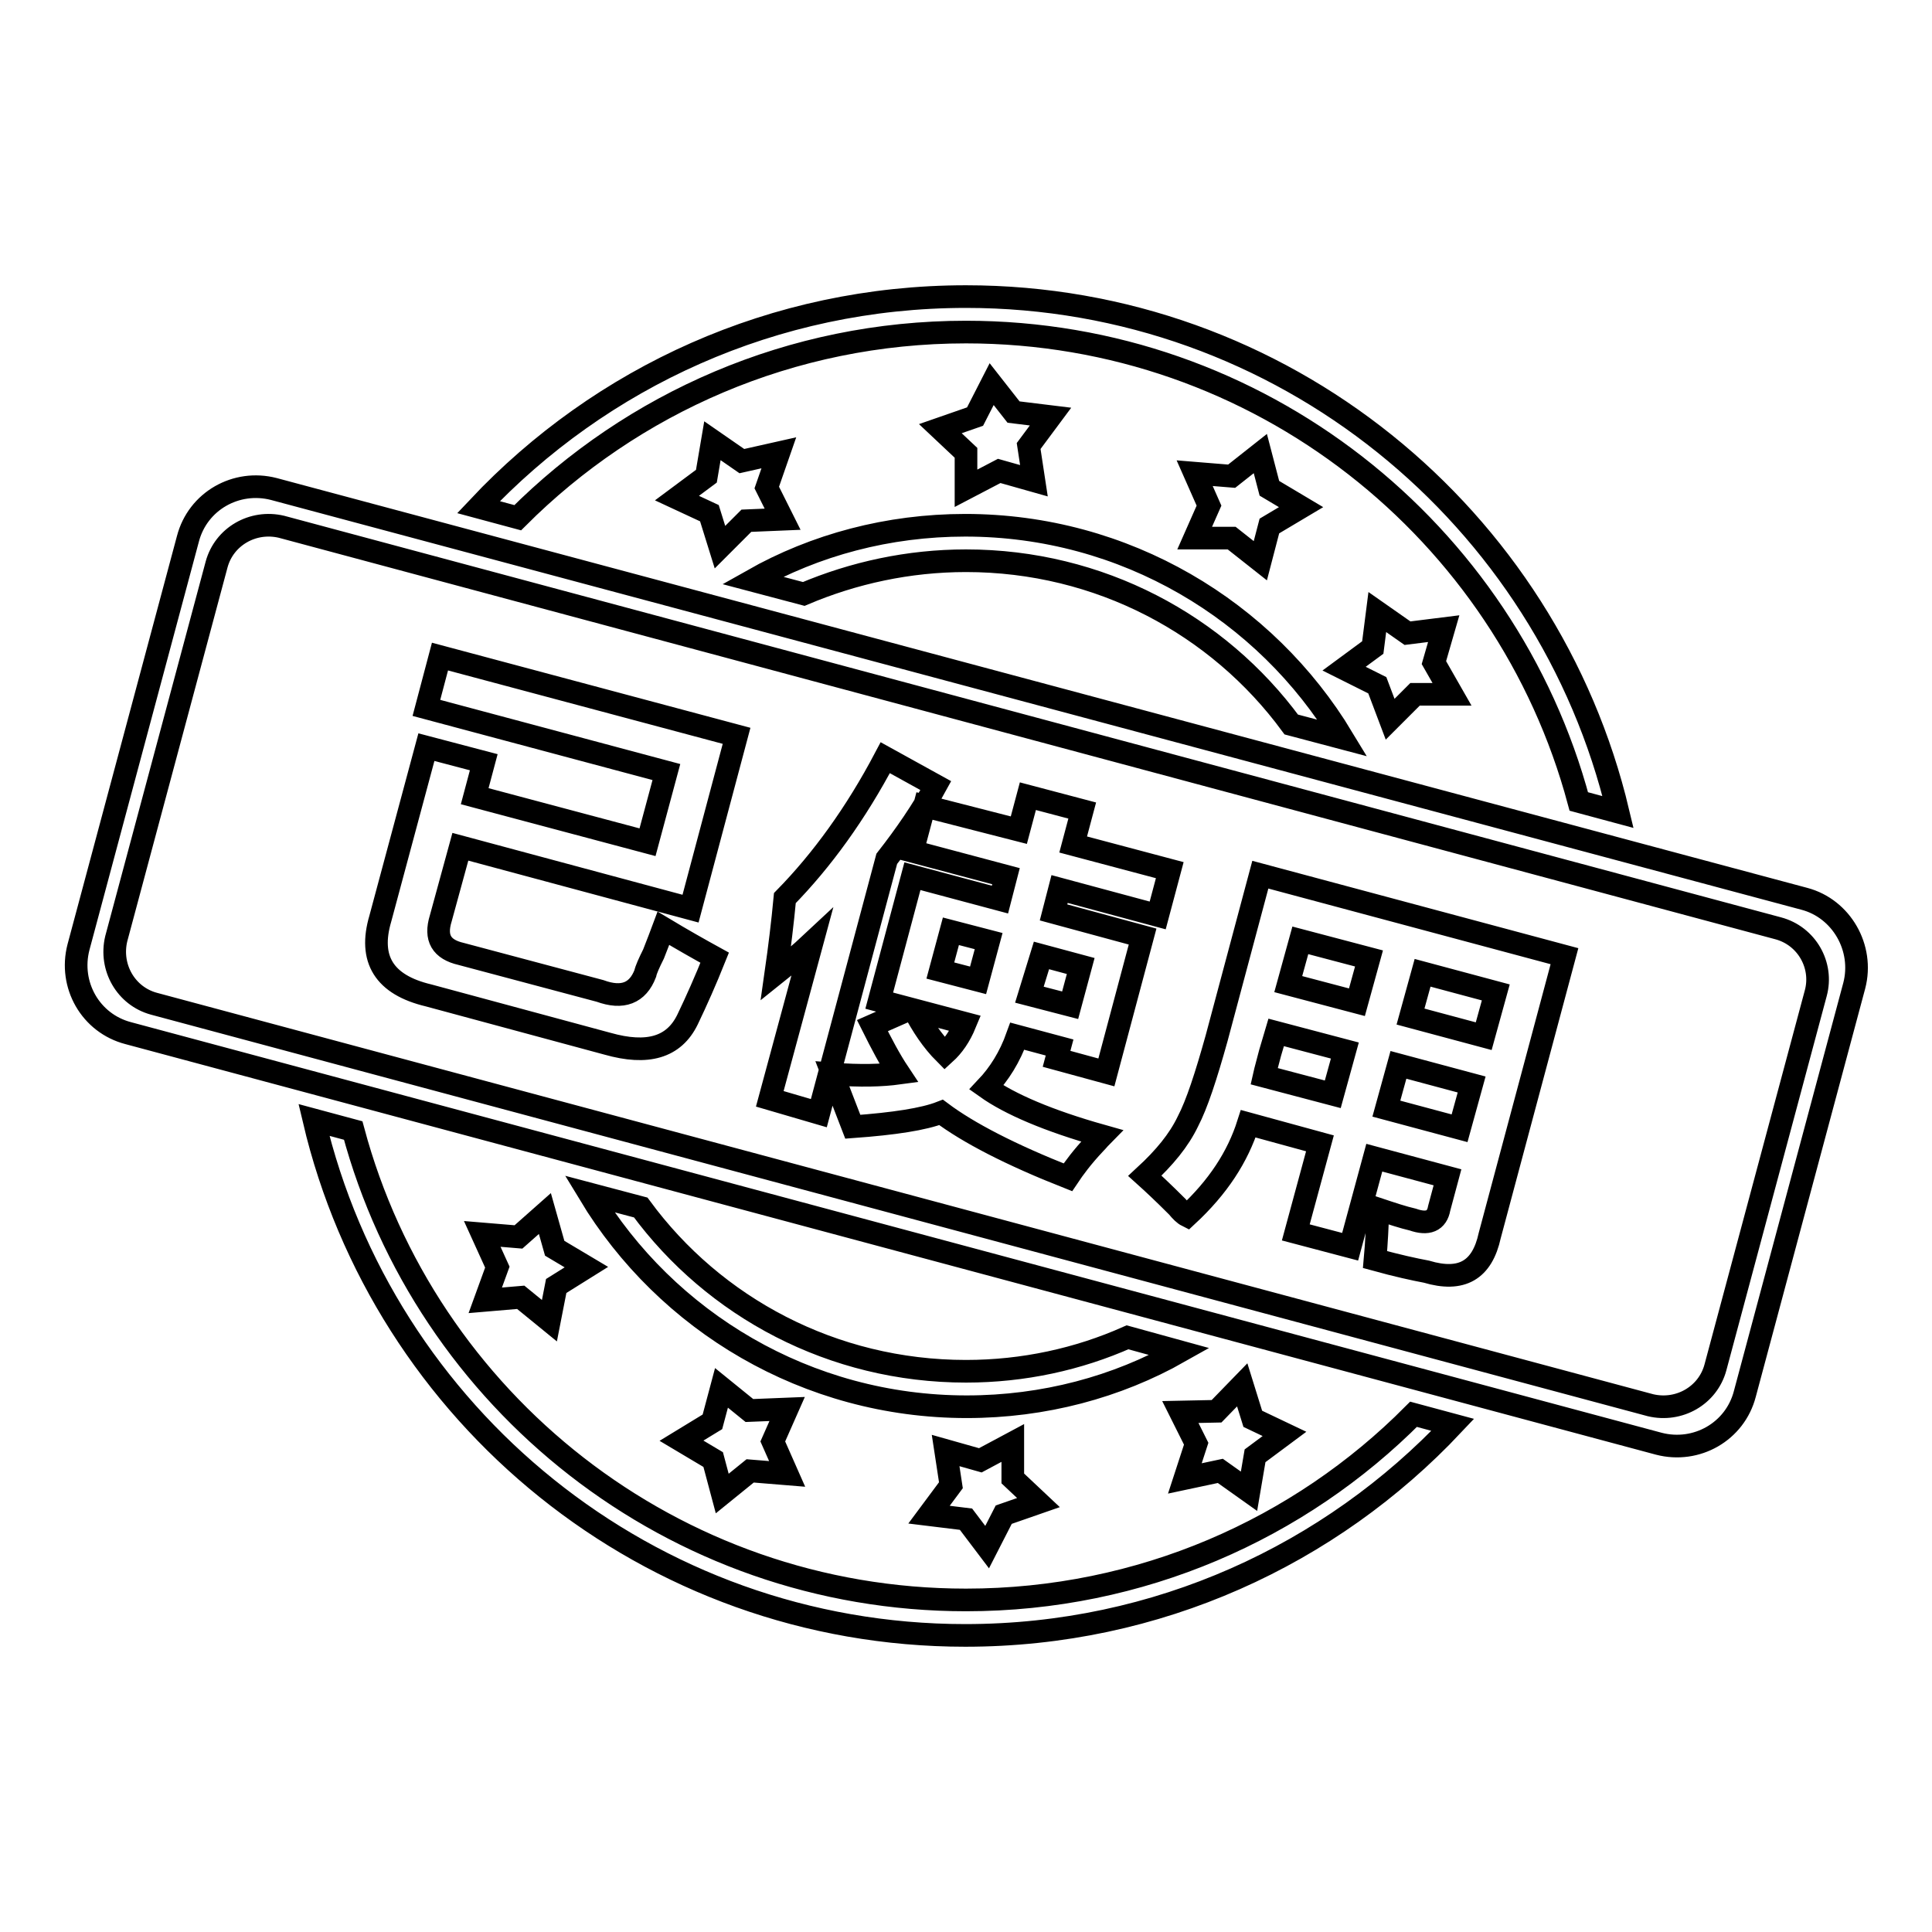 <?xml version="1.0" encoding="utf-8"?>
<!-- Svg Vector Icons : http://www.onlinewebfonts.com/icon -->
<!DOCTYPE svg PUBLIC "-//W3C//DTD SVG 1.1//EN" "http://www.w3.org/Graphics/SVG/1.1/DTD/svg11.dtd">
<svg version="1.1" xmlns="http://www.w3.org/2000/svg" xmlns:xlink="http://www.w3.org/1999/xlink" x="0px" y="0px" viewBox="0 0 256 256" enable-background="new 0 0 256 256" xml:space="preserve">
<g><g><path stroke-width="3" fill-opacity="0" stroke="#000000"  d="M56.8,131.9c-5.9-1.4-8-4.8-6.4-10.2L56.5,99l7.6,2l-1.2,4.5l22.9,6.1l2.5-9.3l-31.8-8.5l1.8-6.8l39.3,10.5l-6.1,22.9L61,112.2l-2.6,9.5c-0.8,2.6,0.1,4.1,2.7,4.7l18.4,4.9c3,1.1,5,0.3,6-2.3c0.1-0.5,0.5-1.4,1.1-2.6c0.6-1.5,1-2.6,1.3-3.4c2.5,1.5,4.8,2.8,6.8,3.9c-1.2,3-2.4,5.7-3.6,8.2c-1.8,3.7-5.3,4.7-10.6,3.2L56.8,131.9z M102,145.6l5.6-20.7c-1.6,1.5-3.3,2.9-4.8,4.1c0.5-3.5,0.9-6.8,1.2-10c4.9-5,9.4-11.2,13.3-18.6l6.7,3.7c-1.8,3.3-4,6.5-6.5,9.7l-9,33.7L102,145.6z M141.5,156c-7.6-3-13.2-5.9-16.8-8.6c-2.3,0.9-6.2,1.5-11.7,1.9l-2.7-7c3.7,0.3,6.6,0.2,8.8-0.1c-1.2-1.8-2.3-3.9-3.5-6.3l5-2.2l-4.1-1.1l4.4-16.5l11.6,3.1l0.8-3.1l-12.4-3.3l1.6-6L135,110l1.2-4.5l7.2,1.9l-1.2,4.5l12.8,3.4l-1.6,6l-13-3.5l-0.8,3.1l11.8,3.2l-4.8,18l-6.6-1.8l0.4-1.5l-5.6-1.5c-1,2.8-2.4,5-4.1,6.8c3.1,2.2,8.2,4.4,15.3,6.4c-0.2,0.2-0.5,0.6-0.9,1C143.4,153.3,142.3,154.8,141.5,156z M125.2,139.6c1.1-1,2-2.3,2.7-4l-6.8-1.8C122.2,135.9,123.5,137.9,125.2,139.6z M126,123.4l-1.4,5.2l5,1.3l1.4-5.2L126,123.4z M143.2,128l-5.2-1.4l-1.6,5.2l5.4,1.4L143.2,128z M157.3,161.1c-0.4-0.2-0.8-0.6-1.3-1.2c-1.9-1.9-3.3-3.2-4.3-4.1c2.6-2.4,4.5-4.7,5.7-7.2c1.2-2.3,2.4-6,3.8-11l5.8-21.7l40.3,10.8l-9.9,37c-1,4.6-3.7,6.2-8.4,4.8c-1.6-0.3-3.9-0.8-6.8-1.6c0.2-2.2,0.3-4.4,0.4-6.7c1.8,0.6,3.3,1.1,4.6,1.4c2,0.7,3.2,0.2,3.5-1.5l1.1-4.1l-9.7-2.6l-3.2,11.8l-7.2-1.9l3.2-11.8l-9.5-2.6C164,153.3,161.4,157.3,157.3,161.1z M168.3,139.5c-0.3,1.2-0.6,2.2-0.8,3.1l9.1,2.4l1.6-5.8l-9.1-2.4L168.3,139.5z M172.3,124.6l-1.6,5.8l9.1,2.4l1.6-5.8L172.3,124.6z M185.3,141.1l-1.6,5.8l9.7,2.6l1.6-5.8L185.3,141.1z M198.2,131.5l-9.7-2.6l-1.6,5.8l9.7,2.6L198.2,131.5z M128,74.3c17.7,0,33.4,8.5,43.1,21.7l6.8,1.8c-10.2-16.9-28.8-28.2-50-28.2c-10.2,0-19.9,2.6-28.2,7.3l6.8,1.8C113.1,75.9,120.4,74.3,128,74.3z M163.2,71.3l3.8,3l1.2-4.6l4.2-2.5l-4.2-2.5l-1.2-4.6l-3.8,3l-4.9-0.4l1.9,4.3l-1.9,4.3L163.2,71.3z M98.3,61.1l-3.9-2.7l-0.8,4.7l-3.9,2.9l4.3,2l1.4,4.5l3.5-3.5l4.8-0.2l-2.1-4.2l1.6-4.6L98.3,61.1z M134.3,54.6l-2.9-3.7l-2.2,4.3l-4.6,1.6l3.4,3.2l0,4.7l4.4-2.3l4.6,1.3l-0.7-4.6l2.9-3.9L134.3,54.6z M186.5,83.9l-4-2.8l-0.6,4.7l-3.8,2.8l4.4,2.2l1.7,4.5l3.3-3.3l4.9,0l-2.4-4.2l1.3-4.5L186.5,83.9z M239.1,119.1L36.3,64.8c-5-1.3-10.1,1.6-11.4,6.6l-14.5,54.1c-1.3,5,1.6,10.1,6.6,11.4l202.8,54.4c5,1.3,10.1-1.6,11.4-6.6l14.5-54.1C247,125.6,244,120.4,239.1,119.1z M240.6,131.6l-13.3,49.6c-1,3.7-4.8,5.9-8.6,5L20.4,133c-3.7-1-5.9-4.8-5-8.6l13.3-49.6c1-3.7,4.8-5.9,8.6-5L235.6,123C239.4,124,241.6,127.9,240.6,131.6z M128,44c38.9,0,71.6,26.4,81.2,62.2l5.2,1.4C205.1,68.5,170,39.3,128,39.3c-25.5,0-48.4,10.7-64.6,27.9l5.2,1.4C83.8,53.4,104.8,44,128,44z M149.4,177.2c-6.5,2.9-13.8,4.5-21.4,4.5c-17.7,0-33.4-8.5-43.1-21.7l-6.8-1.8c10.2,16.9,28.8,28.2,50,28.2c10.2,0,19.9-2.6,28.2-7.3L149.4,177.2z M99.3,186.9l-3.7-3l-1.2,4.5l-4.1,2.5l4.2,2.5l1.2,4.5l3.7-3l4.9,0.4l-1.9-4.3l1.9-4.3L99.3,186.9z M128,201.3l2.8,3.7l2.2-4.3l4.6-1.6l-3.4-3.2l0-4.7l-4.3,2.3l-4.6-1.3l0.7,4.6l-2.9,3.9L128,201.3z M69,171.9l3.8,3.1l0.9-4.6l4-2.5l-4.2-2.5l-1.3-4.6l-3.5,3.1l-4.8-0.4l2,4.4l-1.6,4.4L69,171.9z M128,212c-38.9,0-71.6-26.4-81.2-62.2l-5.2-1.4c9.2,39.1,44.3,68.3,86.3,68.3c25.5,0,48.4-10.7,64.6-27.9l-5.2-1.4C172.2,202.6,151.2,212,128,212z M161.7,194.9l3.8,2.7l0.8-4.7l3.9-2.9l-4.2-2l-1.4-4.5l-3.4,3.5l-4.8,0.1l2.1,4.2l-1.5,4.6L161.7,194.9z"/></g></g>
</svg>